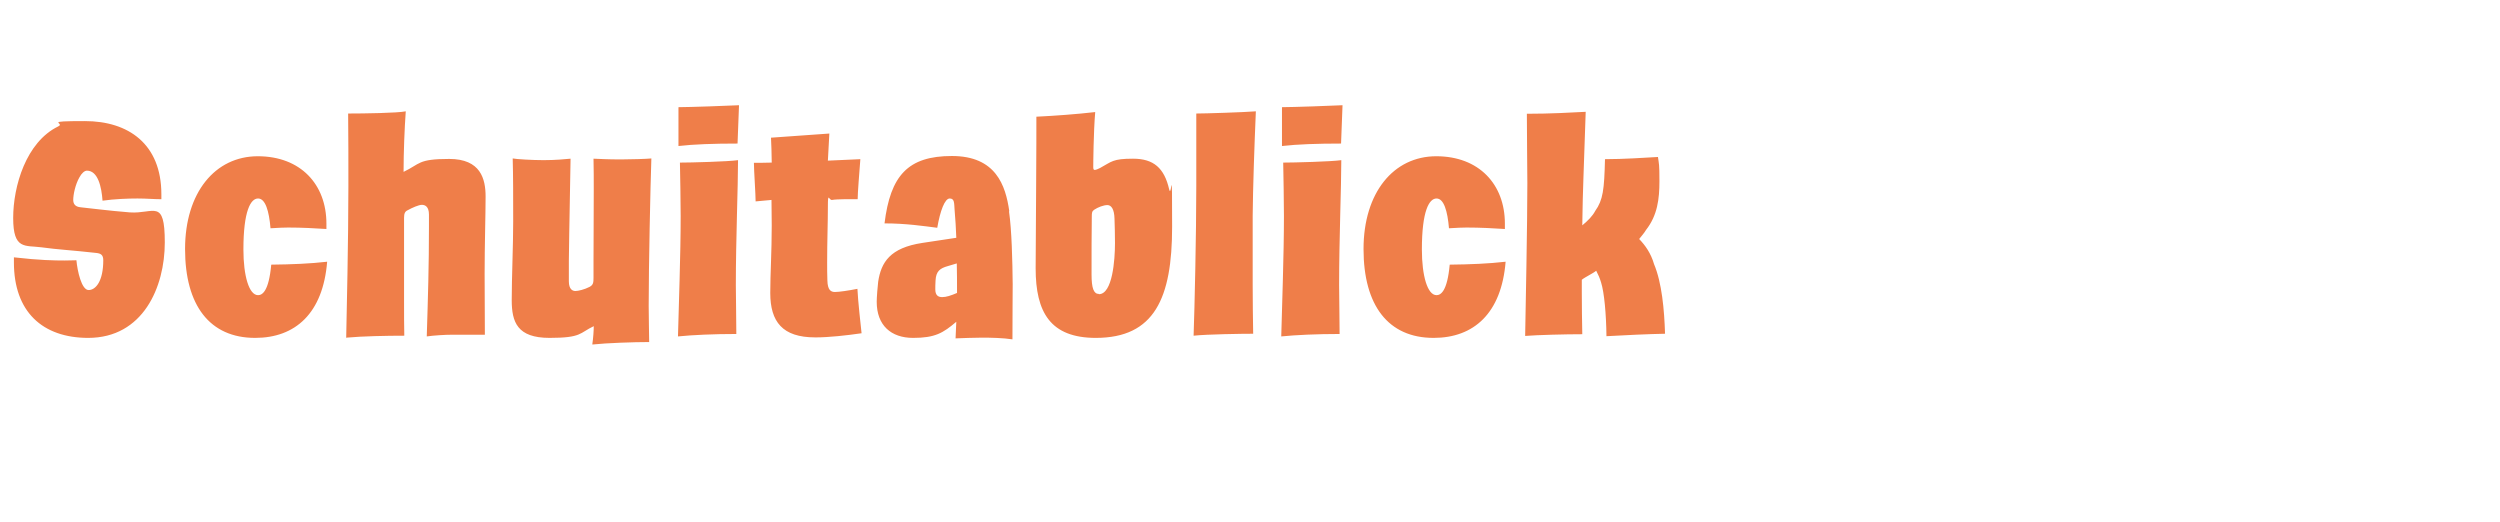 <?xml version="1.0" encoding="UTF-8"?>
<svg xmlns="http://www.w3.org/2000/svg" xmlns:xlink="http://www.w3.org/1999/xlink" version="1.1" viewBox="0 0 1024 214">
  <defs>
    <style>
      .cls-1 {
        fill: none;
      }

      .cls-2 {
        fill: #ef7e49;
      }

      .cls-3 {
        clip-path: url(#clippath);
      }
    </style>
    <clipPath id="clippath">
      <rect class="cls-1" x="5.3" y="43.1" width="676.7" height="97.9"/>
    </clipPath>
  </defs>
  <!-- Generator: Adobe Illustrator 28.6.0, SVG Export Plug-In . SVG Version: 1.2.0 Build 709)  -->
  <g>
    <g id="Ebene_1">
      <g class="cls-3">
        <path class="cls-2" d="M658.1,137.7c6.7-.4,17.9-.9,23.9-1-.3-9.8-1.3-20.9-4.5-28.5-1.3-4.5-3.6-7.7-6.1-10.3.7-.9,2.2-2.6,2.8-3.7,4.7-6,5.5-12.7,5.5-20s-.2-6.9-.6-9.9c-5.4.3-14.1.9-21.7.9-.3,12.5-.8,16.7-4,21.2-1.1,2.1-3,4-5.3,5.9,0-1.8.1-4.4.1-5.5,0-4.1.6-20.7,1.3-41-5.6.3-14.6.8-24.1.8,0,11.6.2,21.2.2,28.5,0,16.8-.7,51.3-.9,62.5,4.9-.4,16.5-.7,23.4-.7-.1-3.7-.2-13-.2-17.4v-4.9c1.3-1.1,4.6-2.6,5.9-3.7.8,1.5,1.5,3.1,2,4.8,1.3,4.1,2.1,13,2.2,22M587.2,138.4c16.5,0,27.8-10.1,29.5-31.2-7,.8-14.3,1.1-22.9,1.2-1,11-3.7,12.5-5.4,12.5-3.7,0-6-7.9-6-18.7,0-15.9,3-20.9,6-20.9s4.5,5.1,5.1,12.2c3.2-.2,5.6-.3,7.2-.3,5.6,0,11.2.3,15.7.6v-2.2c0-16.1-10.6-27.6-28.1-27.6s-29.8,14.9-29.8,38,10.1,36.4,28.7,36.4M524.8,137.8c5.9-.6,14.6-1,23.9-1,0-4.5-.2-17.1-.2-20,0-18.9.9-40.1.9-51.2-4.1.6-19.5,1-23.8,1,.1,5.1.3,16.3.3,21.9,0,16.2-.8,36.9-1.1,49.3M525.2,59.8c6.1-.7,14.3-1,24.1-1l.6-15.7c-3.2.2-20.9.8-24.8.8v15.9ZM488.9,137.5c5.6-.6,19.8-.8,24.4-.8-.1-4.5-.2-15-.2-19.9v-28.5c.1-11.2.7-28.7,1.3-42.7-5,.4-20.9.9-24.4.9v29.8c0,19.8-.7,50.1-1.1,61.2M450.1,120.4c-2.1,0-3-2.3-3-8,0-8.6,0-16.2.1-23.7,0-1.6.1-2.2,1-2.8,1.5-1,3.8-1.9,5.4-1.9s2.8,1.7,2.9,5.5c.1,2.8.2,6.7.2,10.1,0,6.8-1,20.9-6.6,20.9M448.8,138.4c24.1,0,31.3-16.3,31.3-45.5s-.2-11.2-1.2-15.3c-2-8.8-6.4-12.6-14.8-12.6s-8.7,1.2-13.5,3.8c-.8.4-1.7.8-2.2.8s-.6-.4-.6-1.2c0-1.3.1-14.3.8-22.5-7.9.9-16.1,1.5-24.1,1.9,0,4.1,0,16.2-.1,28.6l-.2,33.5c0,18,6,28.5,24.7,28.5M383.1,118.4c0-1.1,0-1.7.1-3.5.2-3.8,1.8-5,5-5.9l3.7-1.1c.1,3.8.1,7.7.1,12.1-2.6,1.1-4.4,1.7-6.1,1.7s-2.8-.8-2.8-3.2M413.4,86.5c-1.5-10.6-5.5-22.6-23.5-22.6s-25.2,8-27.6,27.6c8.8,0,16.1,1.1,21.6,1.8,1.2-7,3.1-12,5.1-12s1.8,1.9,2,4.6c.3,3.9.6,7.7.7,11.5l-13.9,2.1c-13.2,2-16.9,7.9-18.1,15.9-.2,1.5-.6,6.4-.6,8.2,0,9.7,5.9,14.8,14.9,14.8s12.3-2,17.7-6.6l-.3,6.8c3.1-.1,7-.3,10.7-.3s8.8.1,12.6.7c0-10.8.1-17.9.1-22.6-.1-9.6-.4-22.2-1.5-29.8M334,138.2c5.5,0,12.7-.8,18.9-1.7-.3-2.9-1.5-13.4-1.7-18.2-3.5.7-7.5,1.3-9.2,1.3s-3-.8-3.1-4.7c-.1-3-.1-4.4-.1-7.4,0-8.7.3-16.4.3-22.8s.4-2.6,1.7-2.8c2.2-.4,7.6-.3,10.5-.3,0-2.7.7-11,1.1-16.4l-13.3.6.6-11.1-23.9,1.7c.1,2.5.3,6.6.3,10.2-2.5.1-6.7.1-7.3.1,0,2.9.7,13,.7,15.8l6.5-.6c0,3.2.1,7,.1,10.4,0,11.1-.6,19.9-.6,27.7,0,11.8,5,18.2,18.4,18.2M277.7,137.8c5.9-.6,14.6-1,23.9-1,0-4.5-.2-17.1-.2-20,0-18.9.9-40.1.9-51.2-4.1.6-19.5,1-23.8,1,.1,5.1.3,16.3.3,21.9,0,16.2-.8,36.9-1.1,49.3M278,59.8c6.1-.7,14.3-1,24.1-1l.6-15.7c-3.2.2-20.9.8-24.8.8v15.9ZM242.8,141.1c5.4-.6,16.9-1,23.1-1,0-2.6-.2-9.6-.2-14.8,0-16,.7-49.2,1.1-60.4-1.9.2-8.7.4-12.4.4-5.6,0-8.5-.2-11.3-.3.1,3.6.1,9.2.1,12.6,0,13-.1,20.7-.1,29v7.2c0,1.9-.1,2.9-1.6,3.7-2.1,1.1-4.7,1.7-5.8,1.7s-2.7-.6-2.7-4v-8.3c0-5,.2-11.3.7-41.9-2,.2-6.3.6-11,.6s-11.4-.4-12.7-.7c.2,6.6.2,16.1.2,25.9s-.6,23-.6,32.1,2.3,15.5,15.5,15.5,12.2-2,18.1-4.8c0,1.7-.2,4.9-.6,7.5M141.9,138.3c6.5-.6,16.4-.8,23.7-.8-.1-3.6-.1-9.4-.1-14v-34.3c0-1.8.4-2.6,1.5-3.1,1.8-1,4.5-2.2,5.8-2.2s2.9.7,2.9,4v4.8c0,16.4-.4,28.8-.9,45.1,2.7-.4,7.5-.7,10.5-.7h13.3c0-7.6-.1-20.1-.1-24.9,0-11.6.4-24.5.4-31.7s-2-15.4-14.9-15.4-11.8,2-18.7,5.3c0-7.9.4-17.9.9-24.8-3.4.7-17.2.9-23.6.9.1,6.9.1,22.1.1,29.8,0,21.5-.7,52.8-.9,62.2M104.5,138.4c16.5,0,27.8-10.1,29.5-31.2-7,.8-14.3,1.1-22.9,1.2-1,11-3.7,12.5-5.4,12.5-3.7,0-6-7.9-6-18.7,0-15.9,3-20.9,6-20.9s4.5,5.1,5.1,12.2c3.2-.2,5.6-.3,7.2-.3,5.6,0,11.2.3,15.7.6v-2.2c0-16.1-10.6-27.6-28.1-27.6s-29.8,14.9-29.8,38,10.1,36.4,28.7,36.4M36.1,138.4c22.5,0,31.4-20.8,31.4-39.1s-4.5-11.6-14.3-12.3c-9.8-.8-15.2-1.6-20.2-2.1-2.3-.2-3-1.5-3-3,0-2.3.9-6.4,2.5-9.2.9-1.7,2.1-2.8,3.1-2.8,4.5,0,6,6.6,6.4,12.3,4.9-.7,10.5-.9,14.3-.9s6.8.3,9.8.3v-2c0-20.7-13.6-30-31.3-30s-7.7.7-11,2.2c-13.1,6.4-18.4,24.4-18.4,37.5s4.8,11.1,11.6,12c6.4.9,12.6,1.2,22.4,2.3,1.9.2,2.9.8,2.9,3,0,8.6-3.1,12.2-6,12.2s-4.6-7.8-5-12.2c-1.1,0-2.7.1-4.9.1-4.1,0-10.3-.1-20.7-1.3v2.1c0,20.1,11.6,30.9,30.5,30.9"/>
      </g>
    </g>
  </g>
</svg>
